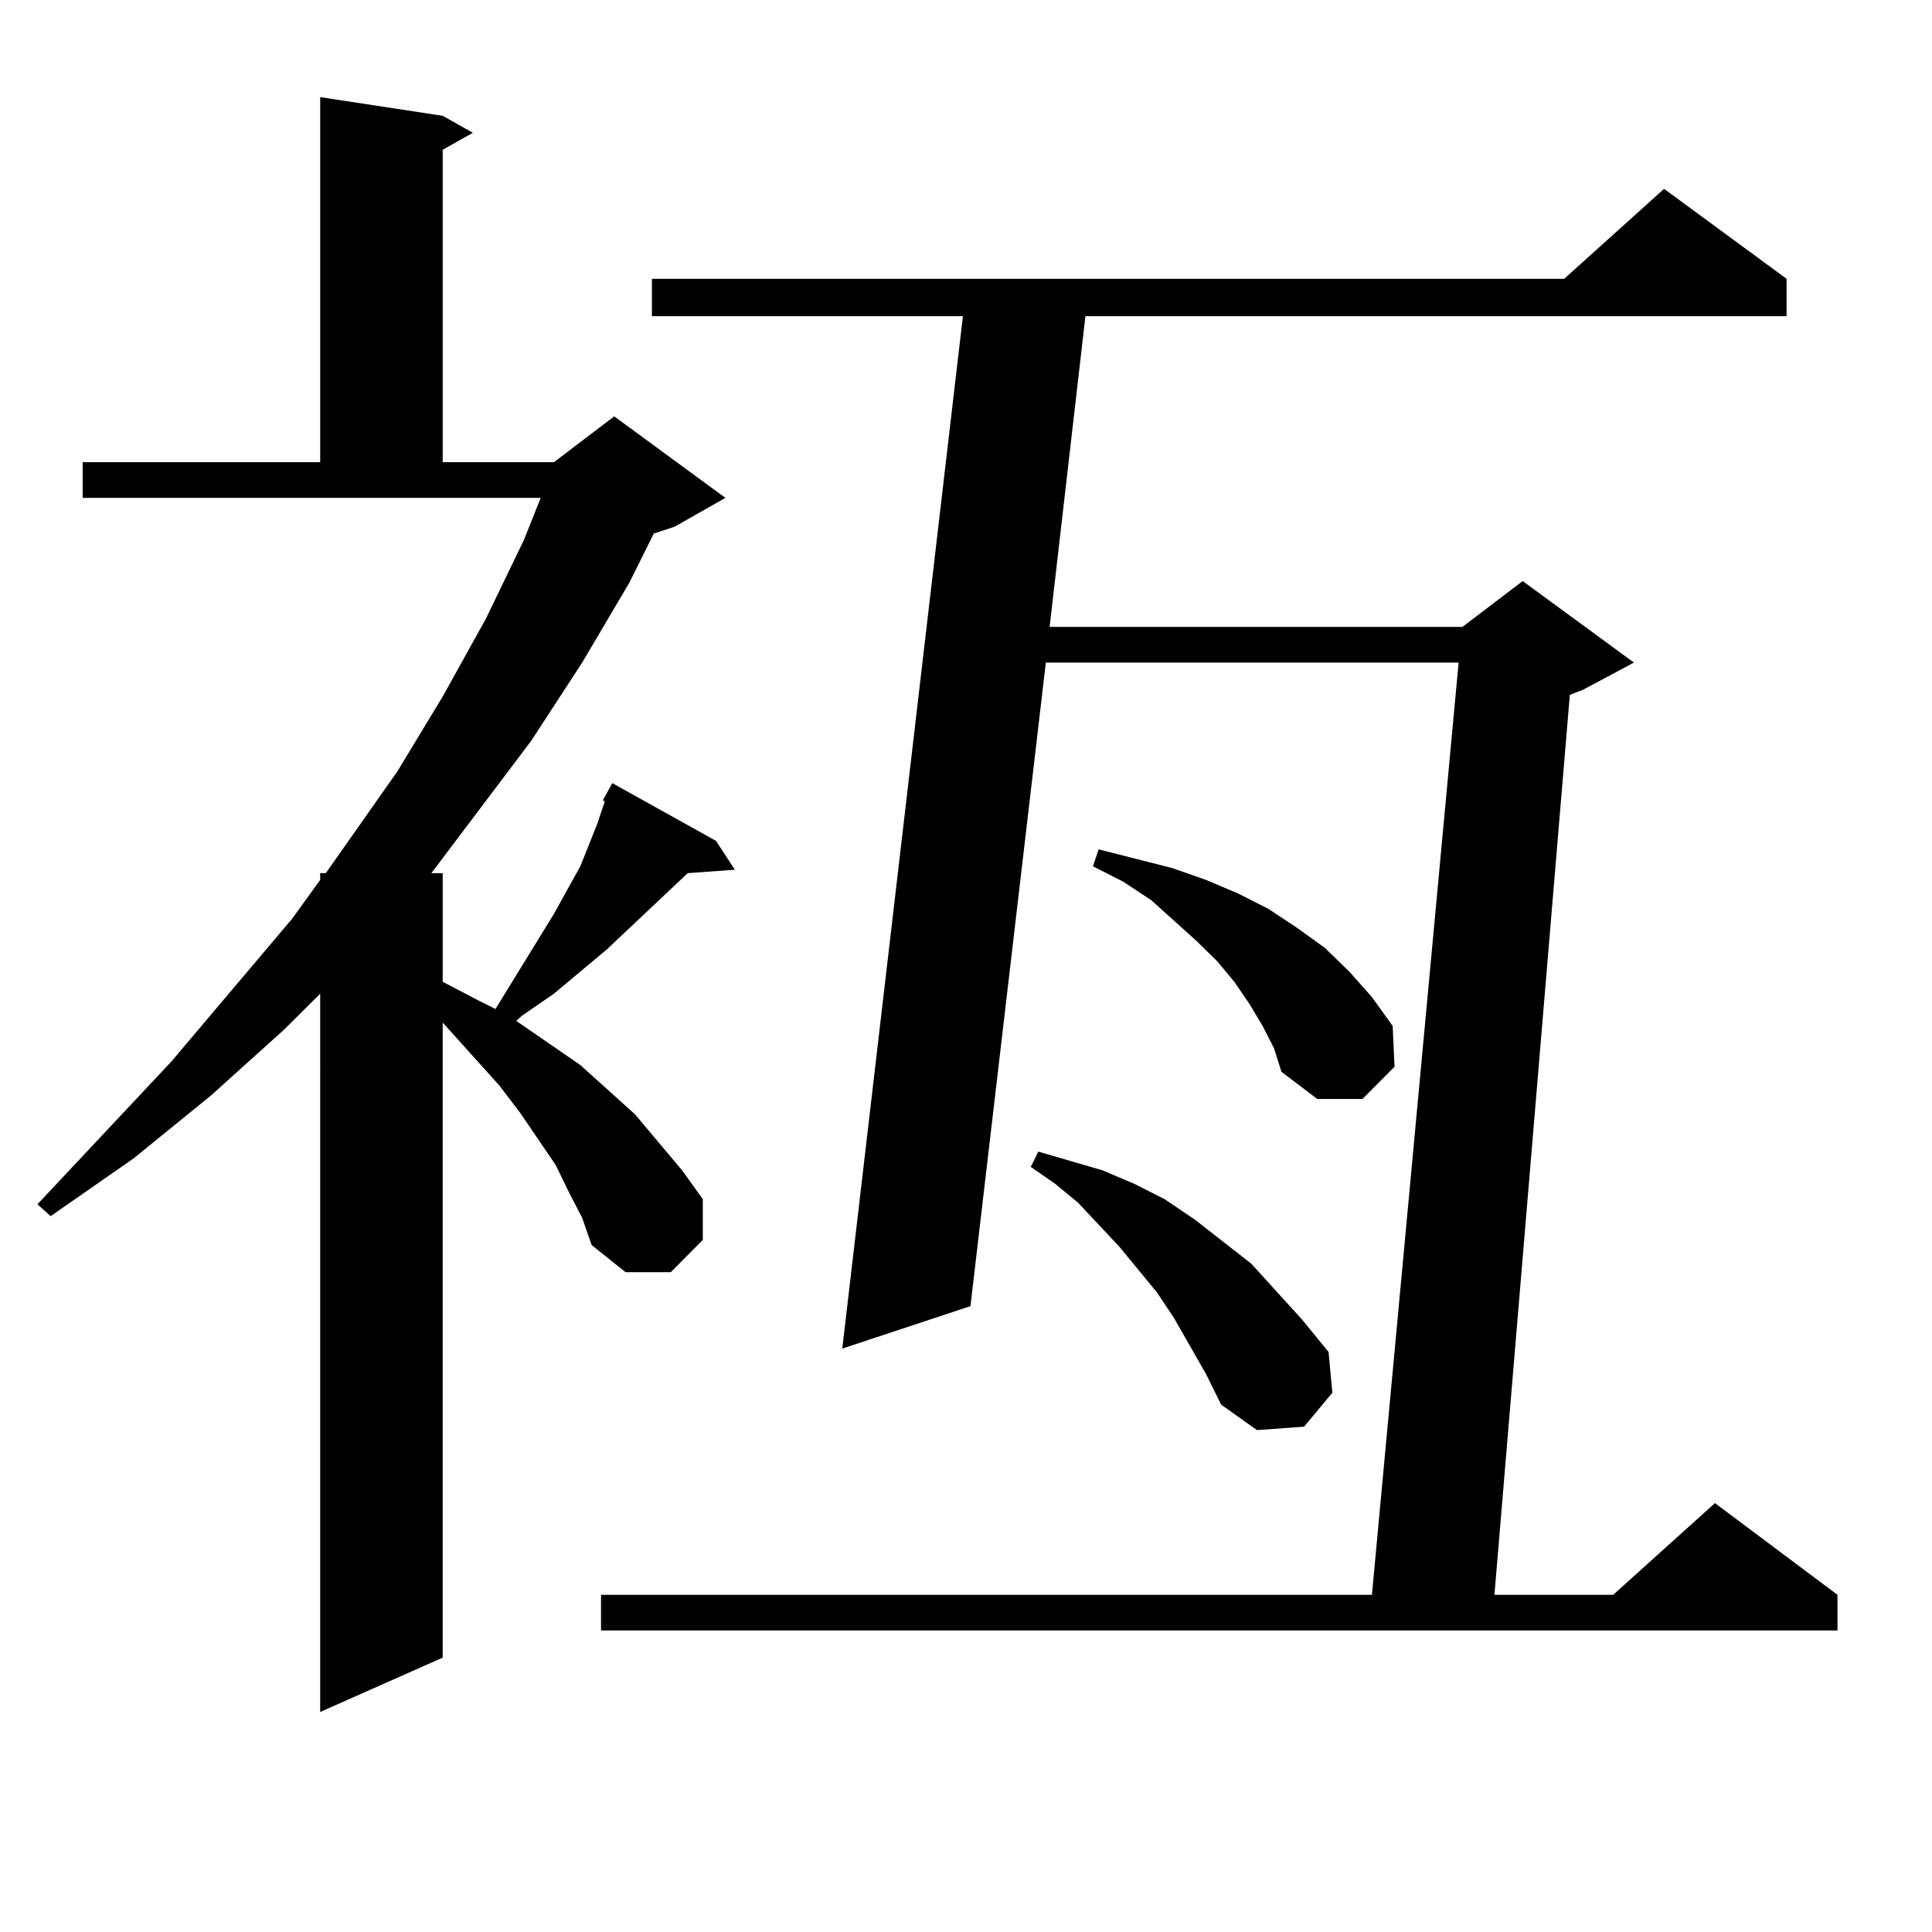 <?xml version="1.0" encoding="utf-8"?>
<!-- Generator: Adobe Illustrator 16.0.0, SVG Export Plug-In . SVG Version: 6.00 Build 0)  -->
<!DOCTYPE svg PUBLIC "-//W3C//DTD SVG 1.1//EN" "http://www.w3.org/Graphics/SVG/1.1/DTD/svg11.dtd">
<svg version="1.1" id="图层_1" xmlns="http://www.w3.org/2000/svg" xmlns:xlink="http://www.w3.org/1999/xlink" x="0px" y="0px"
	 width="1000px" height="1000px" viewBox="0 0 1000 1000" enable-background="new 0 0 1000 1000" xml:space="preserve">
<path d="M294.505,617.168l-6.829-14.063l-18.536-27.246l-10.731-14.063l-29.268-32.52v328.711l-63.413,28.125V514.336
	l-18.536,18.457l-38.048,34.277l-39.999,32.52l-42.926,29.883l-6.829-6.152l69.267-73.828l62.438-73.828l14.634-20.215v-3.516h2.927
	l37.072-52.734l23.414-38.672l22.438-40.43l19.512-40.43l8.78-21.973H42.804v-18.457h122.924V50.273l63.413,9.668l15.609,8.789
	l-15.609,8.789v161.719h57.56l31.219-23.73l57.56,42.188l-26.341,14.941l-10.731,3.516l-12.683,25.488l-24.39,41.309l-26.341,40.43
	l-51.706,68.555h5.854v56.25l18.536,9.668l8.78,4.395l30.243-49.219l13.658-24.609l8.78-21.973l2.927-8.789l0.976-2.637
	l-0.976-0.879l4.878-8.789l53.657,29.883l9.756,14.941l-24.39,1.758l-41.95,39.551L286.7,514.336l-16.585,11.426l-2.927,2.637
	l33.17,22.852l28.292,25.488l24.39,29.004l10.731,14.941v21.094l-16.585,16.699h-23.414l-17.561-14.063l-4.878-14.063
	L294.505,617.168z M924.733,144.316v19.336H561.815l-18.536,160.84h213.653l31.219-23.73l57.56,42.188l-26.341,14.063l-6.829,2.637
	l-39.023,465.82h61.462l52.682-47.461l63.413,47.461v18.457H311.09v-18.457h399.015l44.877-482.52H541.328l-39.023,333.105
	l-66.34,21.973l62.438-534.375H337.431v-19.336h472.184l51.706-46.582L924.733,144.316z M624.253,711.211l-16.585-29.004
	l-8.78-13.184l-19.512-23.73l-21.463-22.852l-11.707-9.668l-12.683-8.789l3.902-7.91l33.17,9.668l16.585,7.031l15.609,7.91
	l15.609,10.547l29.268,22.852l26.341,29.004l13.658,16.699l1.951,21.094l-14.634,17.578l-24.39,1.758l-18.536-13.184
	L624.253,711.211z M653.521,531.035l-6.829-11.426l-7.805-11.426l-8.78-10.547l-10.731-10.547l-23.414-21.094l-14.634-9.668
	l-15.609-7.91l2.927-8.789l38.048,9.668l17.561,6.152l16.585,7.031l15.609,7.91l14.634,9.668l14.634,10.547l12.683,12.305
	l11.707,13.184l10.731,14.941l0.976,21.094l-16.585,16.699h-23.414l-18.536-14.063l-3.902-12.305L653.521,531.035z"/>
</svg>
